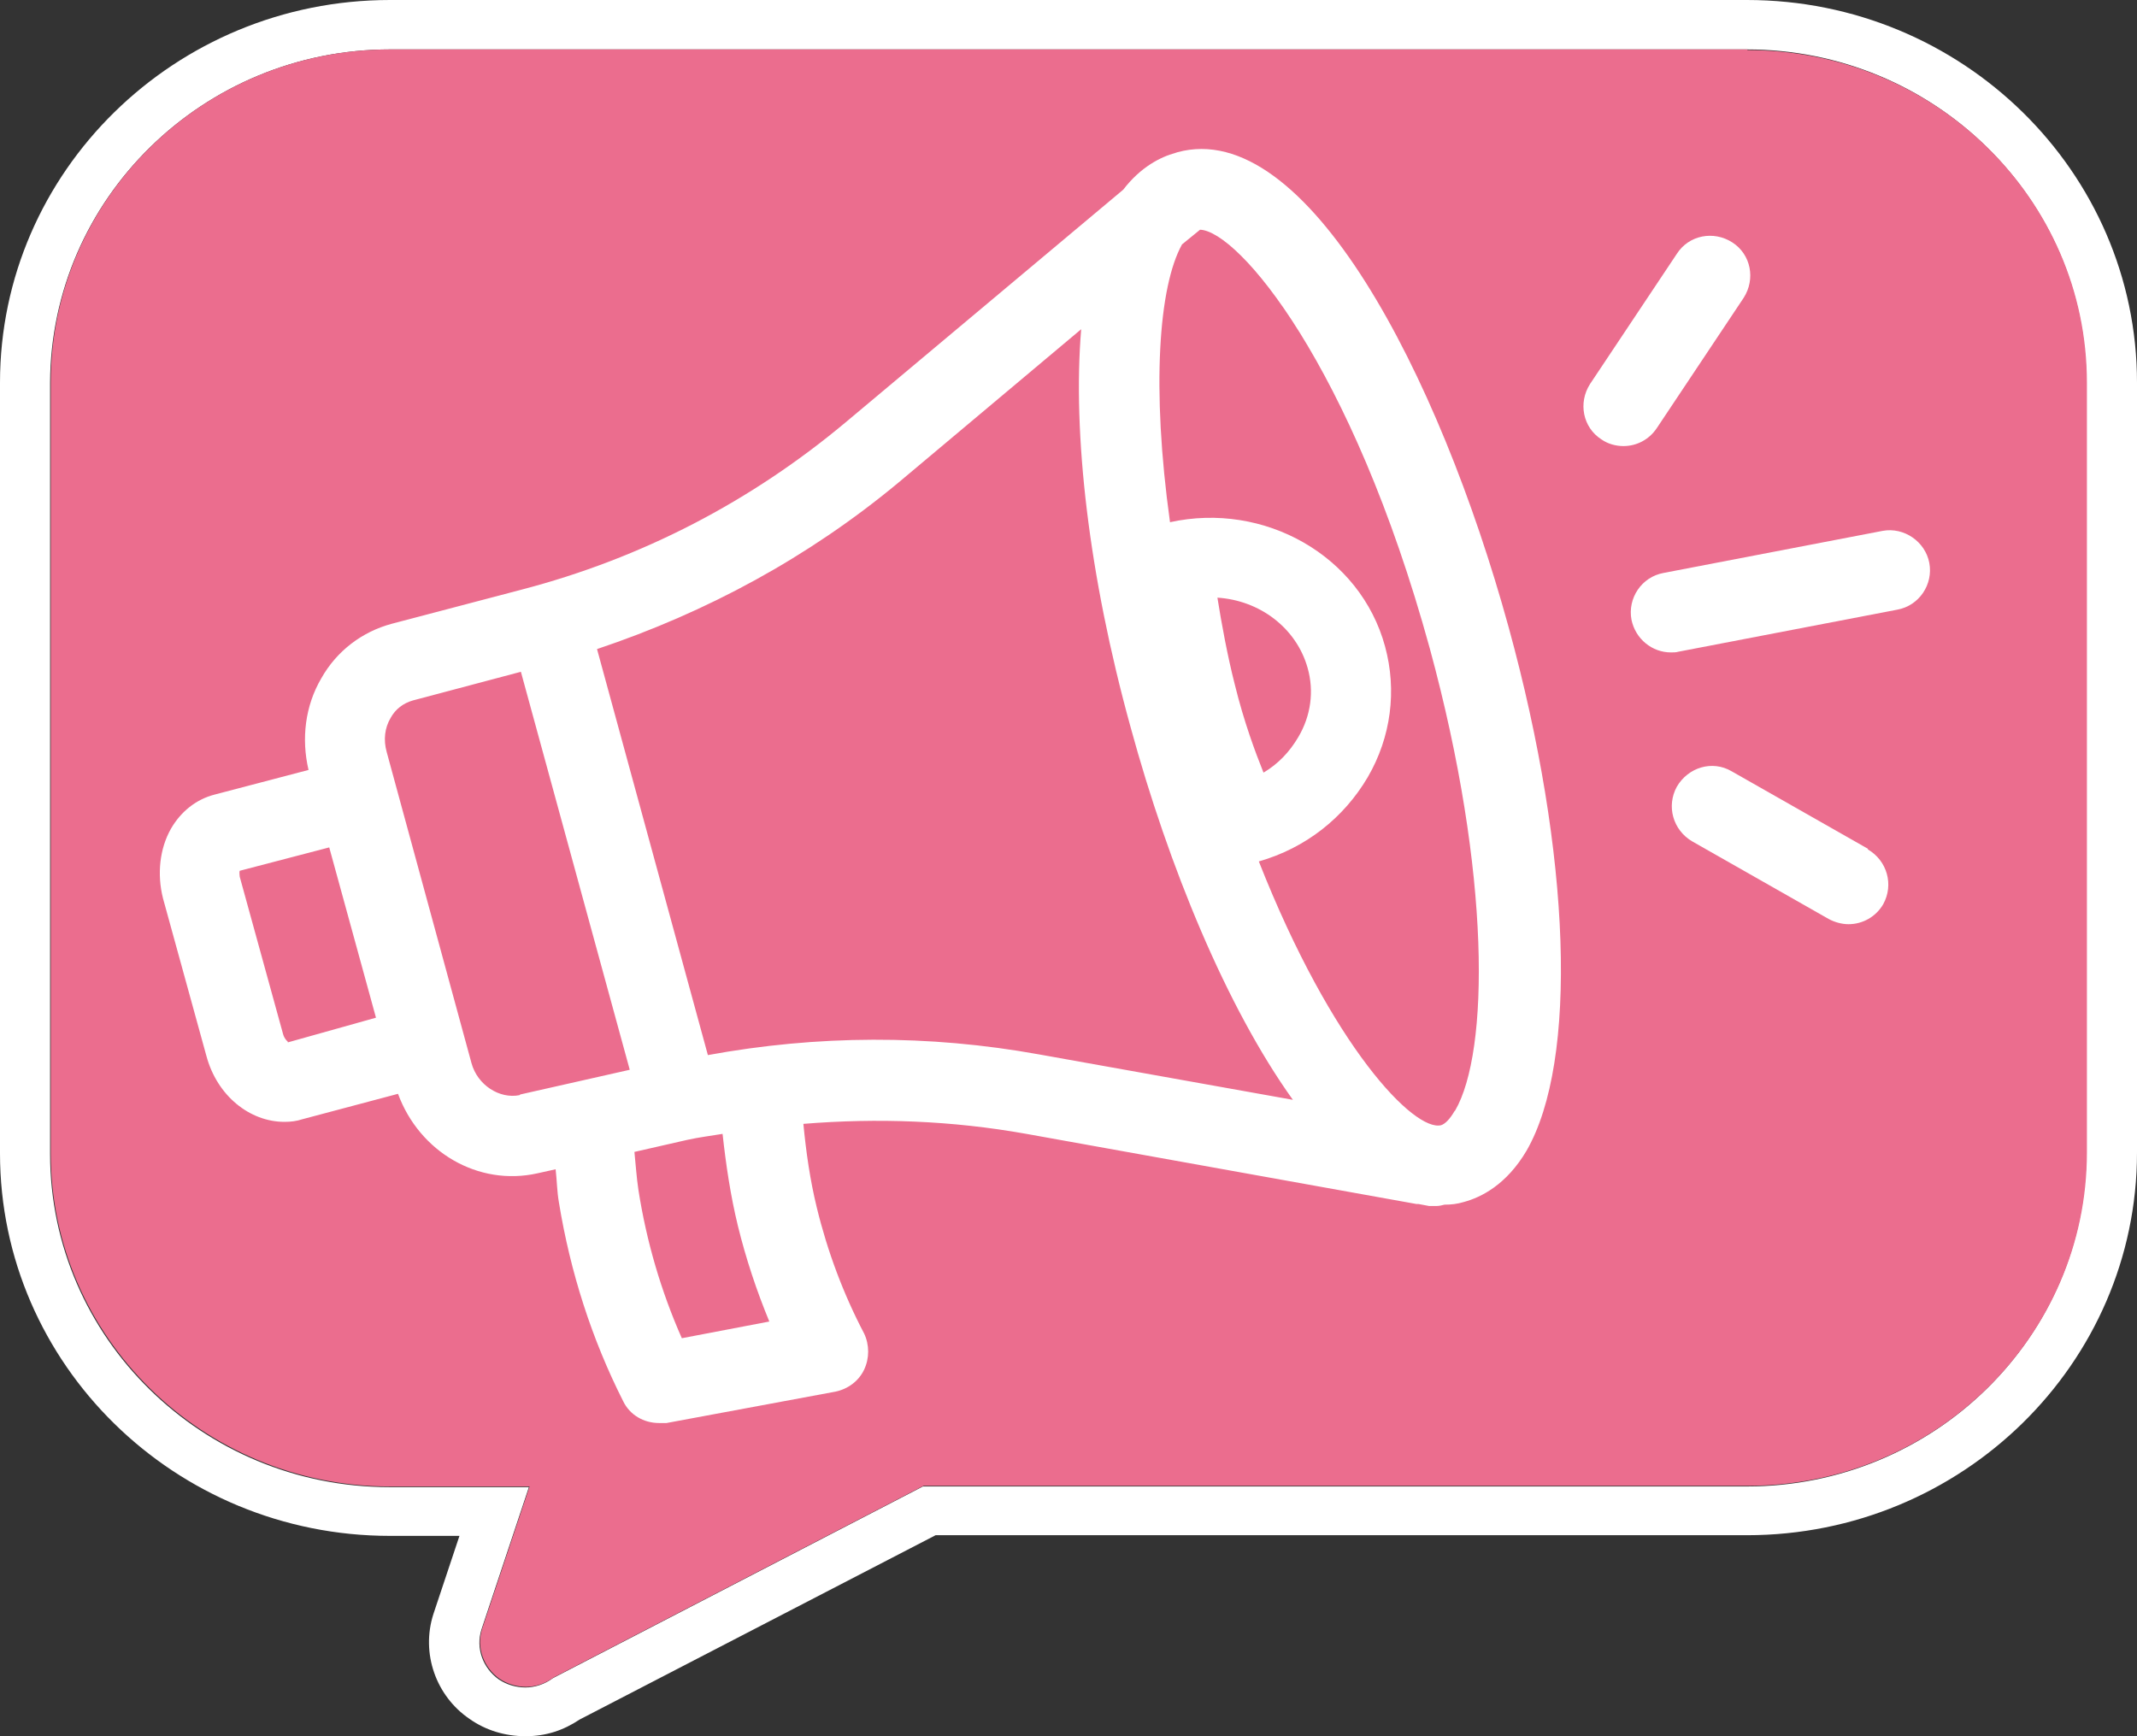 <?xml version="1.0" encoding="UTF-8"?>
<svg id="_レイヤー_2" data-name="レイヤー 2" xmlns="http://www.w3.org/2000/svg" viewBox="0 0 32 26">
  <rect x="0" y="0" width="32" height="26" fill="#333333" stroke="none"/>
  <defs>
    <style>
      .cls-1 {
        fill: #fff;
      }

      .cls-2 {
        fill: #eb6d8e;
      }
    </style>
  </defs>
  <g id="contents">
    <g>
      <path class="cls-1" d="M26.16,0H5.84C2.62,0,0,2.57,0,5.73v11.54c0,3.16,2.62,5.73,5.84,5.73h1.04l-.39,1.17c-.19.59.04,1.23.54,1.57.24.17.53.26.84.26s.57-.09.81-.25l5.33-2.76h12.15c3.22,0,5.84-2.57,5.84-5.73V5.73c0-3.16-2.62-5.73-5.84-5.73ZM31.24,15.82v1.45c0,2.75-2.28,4.99-5.08,4.99h-12.34l-5.54,2.87c-.12.09-.27.14-.41.14s-.28-.04-.4-.12c-.24-.17-.35-.47-.26-.75l.71-2.13h-2.09c-2.8,0-5.08-2.24-5.08-4.99V5.73C.76,2.98,3.04.74,5.84.74h20.32c2.8,0,5.08,2.24,5.08,4.98v10.09Z"/>
      <path class="cls-2" d="M26.16.74H5.84C3.04.74.76,2.98.76,5.73v11.54c0,2.75,2.28,4.99,5.08,4.99h2.09l-.71,2.13c-.09.28.02.58.26.75.12.08.26.12.4.12s.29-.05.41-.14l5.54-2.87h12.34c2.8,0,5.08-2.24,5.08-4.99V5.73c0-2.75-2.28-4.98-5.08-4.98Z"/>
      <g>
        <path class="cls-1" d="M17.6,2.29c-.22.06-.52.21-.78.55l-4.14,3.47c-1.43,1.2-3.07,2.05-4.87,2.52l-1.94.51c-.45.12-.83.41-1.06.82-.24.41-.3.9-.19,1.37l-1.41.37c-.27.07-.5.25-.65.51-.17.3-.21.68-.12,1.04l.65,2.36c.16.6.65.99,1.17.99.09,0,.18-.01.27-.04l1.43-.38c.32.87,1.2,1.39,2.09,1.19l.27-.06c.02.17.02.33.05.5.17,1.04.49,2.04.96,2.97.1.21.31.33.54.33.04,0,.07,0,.11,0l2.53-.47c.19-.04.35-.16.43-.33.08-.17.08-.37,0-.54-.31-.59-.55-1.23-.71-1.89-.1-.41-.16-.83-.2-1.25,1.11-.09,2.22-.05,3.34.15l5.84,1.05s.02,0,.03,0l.16.03s.07,0,.11,0c.04,0,.08-.01.12-.02.1,0,.19-.01.29-.04h0c.26-.07.64-.26.94-.77.77-1.34.67-4.42-.27-7.84-1.04-3.78-3.03-7.64-4.96-7.11ZM18.23,8.95c.63.04,1.18.45,1.35,1.05.1.35.05.72-.14,1.04-.13.22-.3.4-.52.53-.12-.3-.29-.75-.43-1.32-.11-.43-.2-.92-.26-1.3ZM4.31,15.6s-.05-.04-.07-.11l-.65-2.36s-.01-.07,0-.09l1.34-.35.7,2.55-1.32.37ZM7.78,16.4c-.3.06-.63-.15-.72-.48l-1.27-4.66c-.05-.18-.03-.36.06-.51.07-.13.19-.22.33-.26l1.62-.43,1.63,5.96-1.64.37ZM11.05,18.36c.12.49.28.97.47,1.43l-1.31.25c-.31-.7-.53-1.45-.65-2.22-.03-.2-.04-.38-.06-.57l.79-.18c.18-.04.35-.06.53-.09.05.46.12.93.23,1.38ZM10.6,15.8l-1.66-6.08c1.64-.55,3.16-1.37,4.51-2.49l2.74-2.3c-.13,1.56.11,3.68.74,5.96.57,2.09,1.44,4.2,2.43,5.58l-3.8-.68c-1.66-.3-3.32-.29-4.96.01ZM21.78,16.64c-.07.12-.14.19-.2.21-.4.1-1.63-1.16-2.73-3.95.7-.2,1.27-.65,1.63-1.26.35-.6.44-1.3.26-1.96-.37-1.36-1.81-2.17-3.22-1.86-.28-2.01-.17-3.53.18-4.16l.27-.22c.57.02,2.27,2.01,3.44,6.27.92,3.38.89,6.04.38,6.92Z"/>
        <path class="cls-1" d="M28.19,7.95l-3.28.63c-.33.06-.54.38-.48.7.06.29.31.49.59.49.04,0,.08,0,.11-.01l3.28-.63c.33-.06.54-.38.48-.7-.06-.32-.38-.54-.7-.48Z"/>
        <path class="cls-1" d="M26.11,4.46c.18-.28.11-.65-.17-.83-.28-.18-.65-.11-.83.17l-1.3,1.95c-.18.28-.11.65.17.83.1.07.22.1.33.1.19,0,.38-.09.5-.27l1.3-1.95Z"/>
        <path class="cls-1" d="M27.97,12.71l-2.04-1.16c-.29-.17-.65-.06-.82.23-.16.29-.06.65.23.82l2.04,1.16c.09.05.2.08.3.08.21,0,.41-.11.52-.3.16-.29.06-.65-.23-.82Z"/>
      </g>
    </g>
  </g>
</svg>